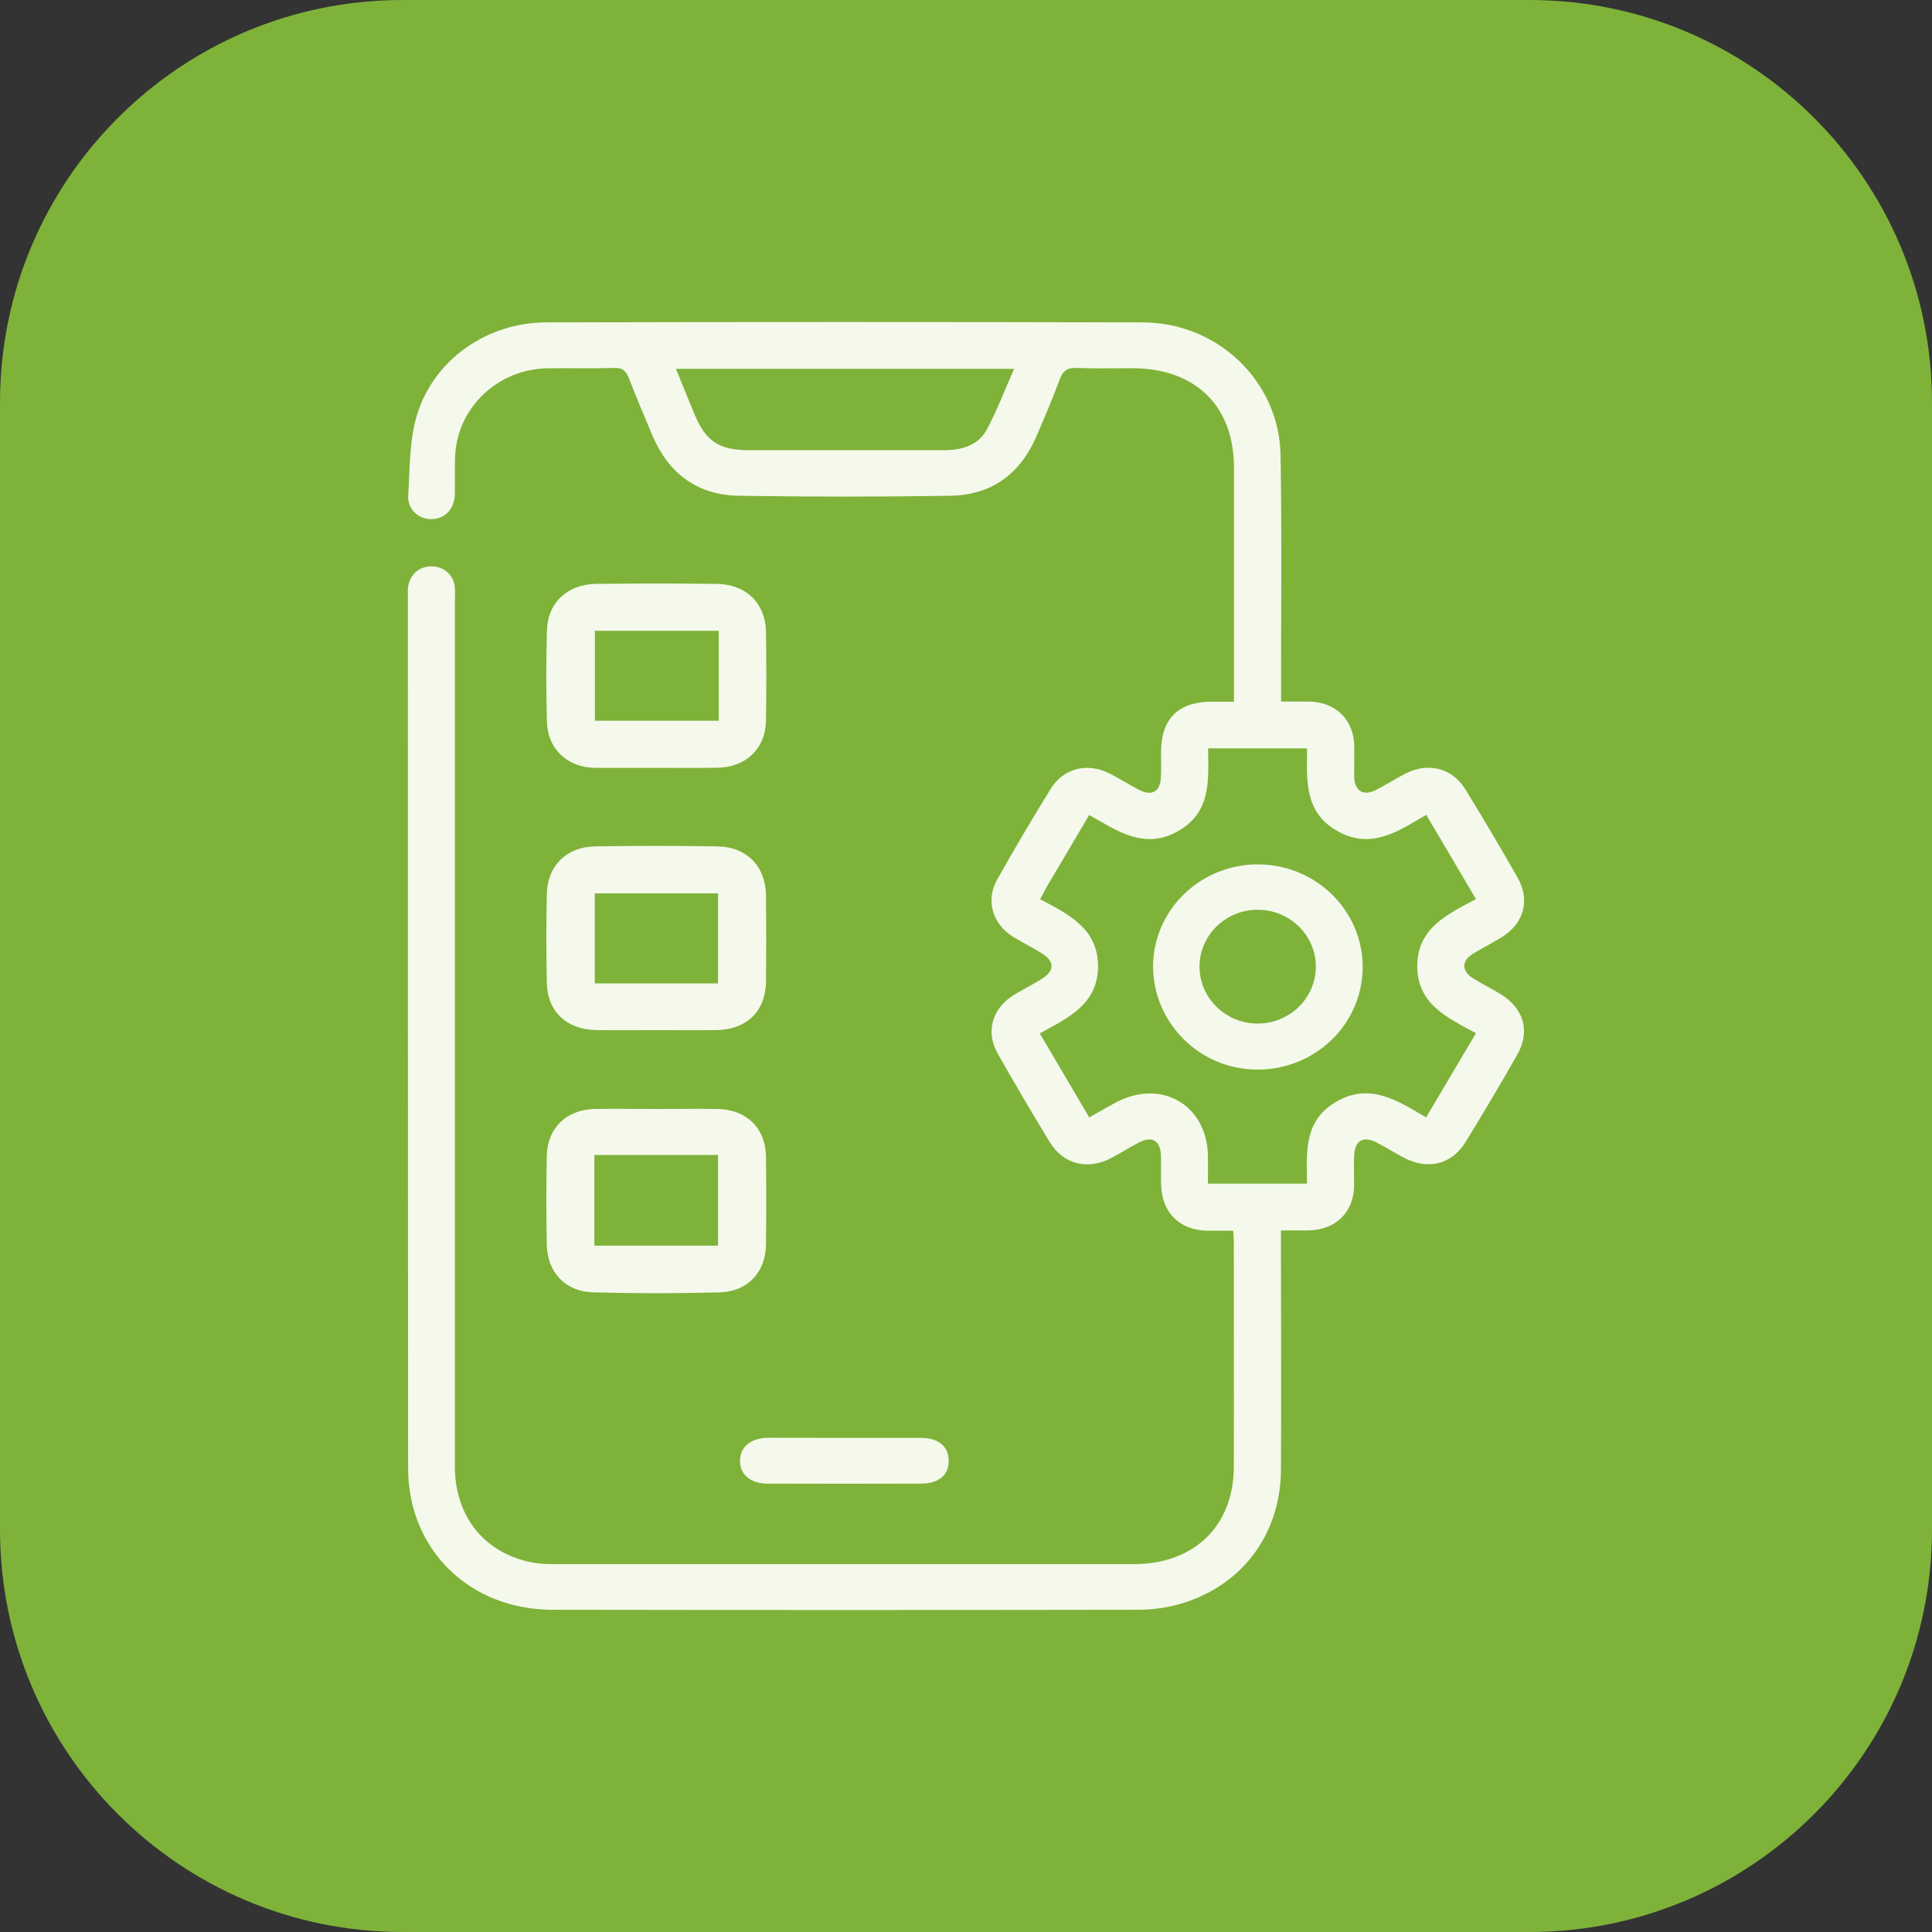 <svg width="48" height="48" viewBox="0 0 48 48" fill="none" xmlns="http://www.w3.org/2000/svg">
<rect x="0" y="0" width="48" height="48" fill="#333333" stroke="none"/>
<path d="M0 10C0 4.477 4.477 0 10 0H38C43.523 0 48 4.477 48 10V38C48 43.523 43.523 48 38 48H10C4.477 48 0 43.523 0 38V10Z" fill="#7FB239"/>
<path d="M30.638 30.575C30.402 30.575 30.186 30.58 29.97 30.575C29.335 30.559 28.9 30.153 28.853 29.528C28.835 29.255 28.853 28.98 28.843 28.707C28.828 28.333 28.623 28.215 28.292 28.387C28.055 28.51 27.831 28.656 27.596 28.777C27.012 29.077 26.416 28.925 26.08 28.375C25.639 27.649 25.208 26.918 24.789 26.179C24.475 25.624 24.654 25.037 25.214 24.704C25.442 24.568 25.681 24.45 25.904 24.306C26.202 24.115 26.196 23.883 25.898 23.693C25.662 23.544 25.411 23.423 25.175 23.278C24.658 22.959 24.481 22.37 24.776 21.85C25.204 21.088 25.648 20.337 26.107 19.595C26.419 19.091 26.997 18.942 27.537 19.204C27.797 19.33 28.041 19.489 28.299 19.623C28.615 19.786 28.821 19.672 28.842 19.326C28.855 19.1 28.842 18.874 28.847 18.647C28.857 17.854 29.284 17.437 30.089 17.433C30.258 17.433 30.427 17.433 30.657 17.433V17.043C30.657 15.233 30.657 13.424 30.657 11.616C30.657 10.084 29.698 9.15 28.133 9.148C27.671 9.148 27.208 9.161 26.747 9.142C26.51 9.131 26.407 9.217 26.328 9.428C26.15 9.904 25.95 10.38 25.745 10.85C25.347 11.771 24.637 12.301 23.612 12.317C21.861 12.345 20.11 12.345 18.359 12.317C17.317 12.301 16.608 11.757 16.209 10.82C16.009 10.344 15.81 9.876 15.625 9.397C15.557 9.219 15.474 9.135 15.262 9.142C14.704 9.159 14.143 9.142 13.584 9.151C12.347 9.179 11.348 10.146 11.306 11.356C11.295 11.665 11.306 11.975 11.3 12.285C11.289 12.649 11.056 12.892 10.727 12.897C10.565 12.904 10.408 12.842 10.296 12.728C10.184 12.614 10.129 12.457 10.143 12.3C10.185 11.633 10.168 10.929 10.363 10.301C10.783 8.931 12.105 8.014 13.56 8.01C18.511 7.997 23.461 7.997 28.41 8.01C30.27 8.023 31.781 9.484 31.815 11.304C31.849 13.184 31.826 15.066 31.828 16.947C31.828 17.088 31.828 17.232 31.828 17.43C32.073 17.43 32.298 17.43 32.523 17.43C33.192 17.445 33.632 17.877 33.646 18.535C33.652 18.797 33.639 19.059 33.646 19.32C33.662 19.661 33.88 19.783 34.191 19.624C34.438 19.496 34.678 19.346 34.92 19.218C35.482 18.933 36.078 19.076 36.407 19.612C36.852 20.335 37.283 21.065 37.703 21.802C38.024 22.367 37.863 22.944 37.304 23.288C37.069 23.435 36.818 23.556 36.582 23.704C36.311 23.877 36.314 24.123 36.582 24.296C36.807 24.438 37.047 24.556 37.274 24.694C37.858 25.047 38.026 25.622 37.697 26.2C37.284 26.927 36.858 27.647 36.42 28.361C36.072 28.933 35.476 29.078 34.878 28.762C34.653 28.644 34.438 28.508 34.214 28.39C33.869 28.21 33.654 28.336 33.642 28.725C33.634 28.976 33.642 29.225 33.642 29.475C33.625 30.128 33.18 30.557 32.506 30.57C32.291 30.57 32.075 30.57 31.825 30.57V30.994C31.825 32.839 31.836 34.684 31.825 36.529C31.812 38.165 30.802 39.462 29.229 39.874C28.911 39.955 28.584 39.996 28.256 39.994C23.415 40.002 18.574 40.002 13.734 39.994C11.663 39.994 10.141 38.502 10.139 36.472C10.135 29.252 10.133 22.029 10.133 14.803C10.133 14.743 10.133 14.684 10.133 14.625C10.168 14.282 10.406 14.066 10.731 14.072C11.039 14.071 11.291 14.31 11.301 14.611C11.311 14.729 11.301 14.849 11.301 14.968C11.301 22.123 11.301 29.278 11.301 36.432C11.301 37.689 12.053 38.609 13.254 38.825C13.422 38.852 13.592 38.864 13.762 38.86C18.567 38.86 23.372 38.86 28.175 38.86C29.669 38.86 30.648 37.908 30.653 36.455C30.66 34.61 30.653 32.764 30.653 30.919C30.661 30.816 30.646 30.712 30.638 30.575ZM36.67 25.669C35.945 25.279 35.217 24.944 35.211 24.011C35.211 23.059 35.951 22.722 36.67 22.337L35.434 20.243C34.72 20.667 34.06 21.113 33.231 20.65C32.402 20.187 32.463 19.38 32.475 18.593H30.014C30.025 19.378 30.099 20.183 29.262 20.653C28.424 21.123 27.757 20.64 27.061 20.249C26.694 20.868 26.348 21.453 26.003 22.038C25.949 22.133 25.906 22.229 25.84 22.34C26.55 22.716 27.284 23.073 27.28 24.014C27.276 24.954 26.528 25.292 25.833 25.675C26.053 26.049 26.253 26.389 26.453 26.728L27.061 27.761C27.294 27.629 27.492 27.517 27.692 27.407C28.828 26.783 29.985 27.433 30.011 28.714C30.011 28.946 30.011 29.18 30.011 29.407H32.474C32.46 28.619 32.388 27.831 33.215 27.363C34.042 26.894 34.725 27.345 35.431 27.762L36.67 25.669ZM16.794 9.163C16.952 9.553 17.098 9.916 17.248 10.277C17.531 10.961 17.856 11.181 18.603 11.185C19.527 11.185 20.451 11.185 21.377 11.185C22.07 11.185 22.763 11.185 23.457 11.185C23.894 11.185 24.303 11.067 24.515 10.674C24.773 10.198 24.964 9.684 25.196 9.163H16.794Z" fill="#F4F9EC"/>
<path d="M16.317 19.077C15.807 19.077 15.296 19.077 14.787 19.077C14.105 19.069 13.608 18.616 13.589 17.943C13.566 17.182 13.566 16.42 13.589 15.659C13.606 14.971 14.102 14.516 14.808 14.506C15.804 14.496 16.8 14.496 17.795 14.506C18.537 14.511 19.024 14.989 19.032 15.716C19.04 16.442 19.042 17.166 19.032 17.89C19.021 18.599 18.534 19.068 17.811 19.075C17.312 19.081 16.814 19.077 16.317 19.077ZM17.857 15.671H14.779V17.906H17.857V15.671Z" fill="#F4F9EC"/>
<path d="M16.318 25.593C15.819 25.593 15.32 25.599 14.822 25.593C14.082 25.582 13.601 25.136 13.586 24.421C13.569 23.683 13.569 22.945 13.586 22.207C13.601 21.512 14.072 21.04 14.786 21.028C15.795 21.012 16.805 21.012 17.814 21.028C18.557 21.038 19.025 21.524 19.032 22.261C19.038 22.963 19.038 23.666 19.032 24.369C19.025 25.13 18.555 25.584 17.777 25.594C17.291 25.598 16.804 25.593 16.318 25.593ZM17.839 24.433V22.195H14.777V24.433H17.839Z" fill="#F4F9EC"/>
<path d="M16.324 27.552C16.823 27.552 17.321 27.544 17.82 27.552C18.549 27.564 19.023 28.028 19.031 28.747C19.039 29.466 19.04 30.199 19.031 30.925C19.022 31.606 18.576 32.09 17.88 32.109C16.835 32.137 15.788 32.137 14.743 32.109C14.049 32.092 13.599 31.613 13.585 30.929C13.57 30.191 13.569 29.452 13.585 28.715C13.601 28.017 14.078 27.564 14.79 27.551C15.302 27.544 15.813 27.552 16.324 27.552ZM14.767 30.948H17.839V28.695H14.767V30.948Z" fill="#F4F9EC"/>
<path d="M20.986 35.724C21.617 35.724 22.25 35.724 22.879 35.724C23.317 35.724 23.566 35.937 23.57 36.289C23.575 36.641 23.33 36.86 22.89 36.86C21.615 36.864 20.341 36.864 19.066 36.86C18.642 36.86 18.378 36.627 18.385 36.283C18.392 35.94 18.66 35.724 19.087 35.721C19.723 35.721 20.354 35.724 20.986 35.724Z" fill="#F4F9EC"/>
<path d="M28.647 23.993C28.66 22.962 29.306 22.04 30.285 21.657C31.264 21.275 32.381 21.507 33.116 22.246C33.852 22.984 34.06 24.084 33.643 25.031C33.227 25.978 32.269 26.587 31.215 26.573C29.798 26.563 28.643 25.404 28.647 23.993ZM32.692 24.01C32.688 23.232 32.043 22.603 31.247 22.603C30.452 22.602 29.807 23.231 29.802 24.009C29.798 24.787 30.438 25.422 31.233 25.43C31.619 25.433 31.99 25.285 32.264 25.019C32.538 24.753 32.692 24.391 32.692 24.014V24.01Z" fill="#F4F9EC"/>
</svg>

